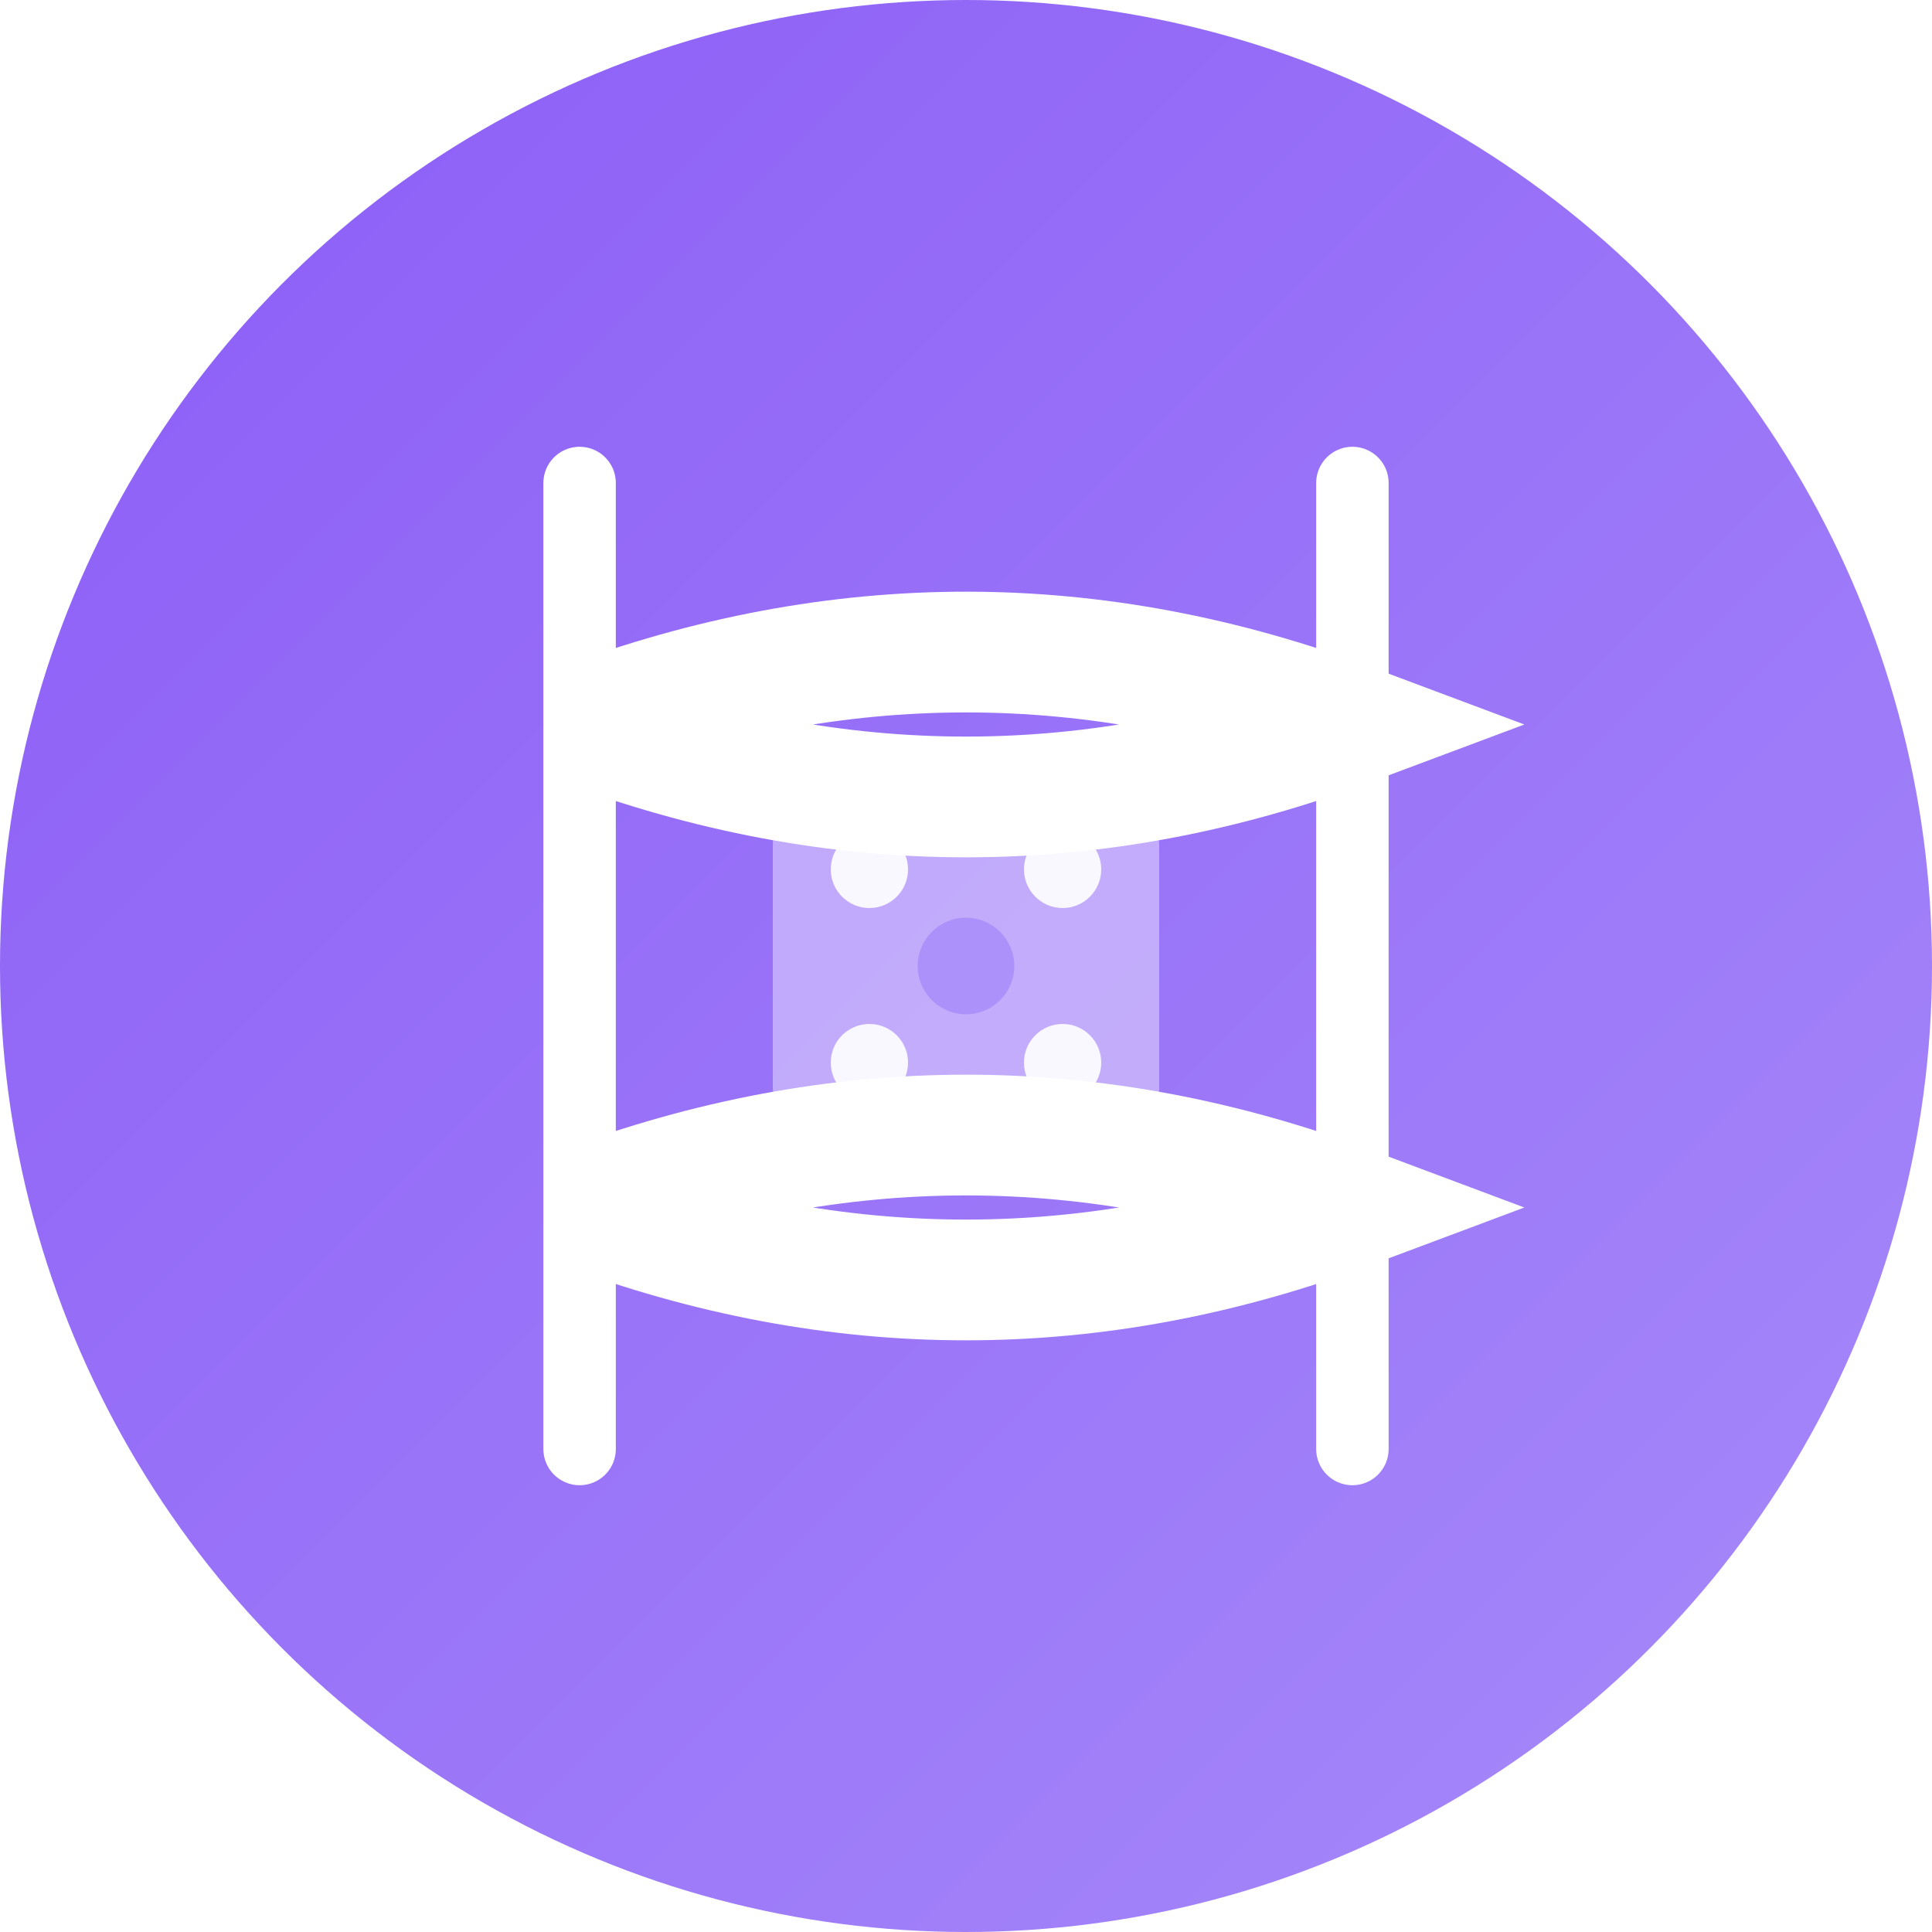 <svg width="40" height="40" viewBox="0 0 40 40" fill="none" xmlns="http://www.w3.org/2000/svg">
  <defs>
    <linearGradient id="logoPurpleGradient" x1="0%" y1="0%" x2="100%" y2="100%">
      <stop offset="0%" style="stop-color:#8b5cf6;stop-opacity:1" />
      <stop offset="100%" style="stop-color:#a78bfa;stop-opacity:1" />
    </linearGradient>
    <filter id="glow" x="-20%" y="-20%" width="140%" height="140%">
      <feGaussianBlur stdDeviation="3" result="coloredBlur"/>
      <feMerge> 
        <feMergeNode in="coloredBlur"/>
        <feMergeNode in="SourceGraphic"/>
      </feMerge>
    </filter>
  </defs>
  
  <!-- Background Circle with glow -->
  <circle cx="20" cy="20" r="20" fill="url(#logoPurpleGradient)" filter="url(#glow)"/>
  
  <!-- Bitcoin-style S with Purple theme -->
  <path d="M12 10 L12 30 M28 10 L28 30" stroke="white" stroke-width="1.5" stroke-linecap="round"/>
  <path d="M12 15 Q20 12 28 15 Q20 18 12 15" stroke="white" stroke-width="2.5" fill="none"/>
  <path d="M12 25 Q20 22 28 25 Q20 28 12 25" stroke="white" stroke-width="2.5" fill="none"/>
  
  <!-- CPU/Mining representation -->
  <rect x="16" y="16" width="8" height="8" rx="1.5" fill="white" opacity="0.4"/>
  <circle cx="18" cy="18" r="0.8" fill="white" opacity="0.9"/>
  <circle cx="22" cy="18" r="0.8" fill="white" opacity="0.9"/>
  <circle cx="18" cy="22" r="0.8" fill="white" opacity="0.9"/>
  <circle cx="22" cy="22" r="0.8" fill="white" opacity="0.9"/>
  
  <!-- Mining effect dots -->
  <circle cx="20" cy="20" r="1" fill="#a78bfa" opacity="0.8">
    <animate attributeName="r" values="1;1.5;1" dur="2s" repeatCount="indefinite"/>
    <animate attributeName="opacity" values="0.8;0.3;0.8" dur="2s" repeatCount="indefinite"/>
  </circle>
</svg>
